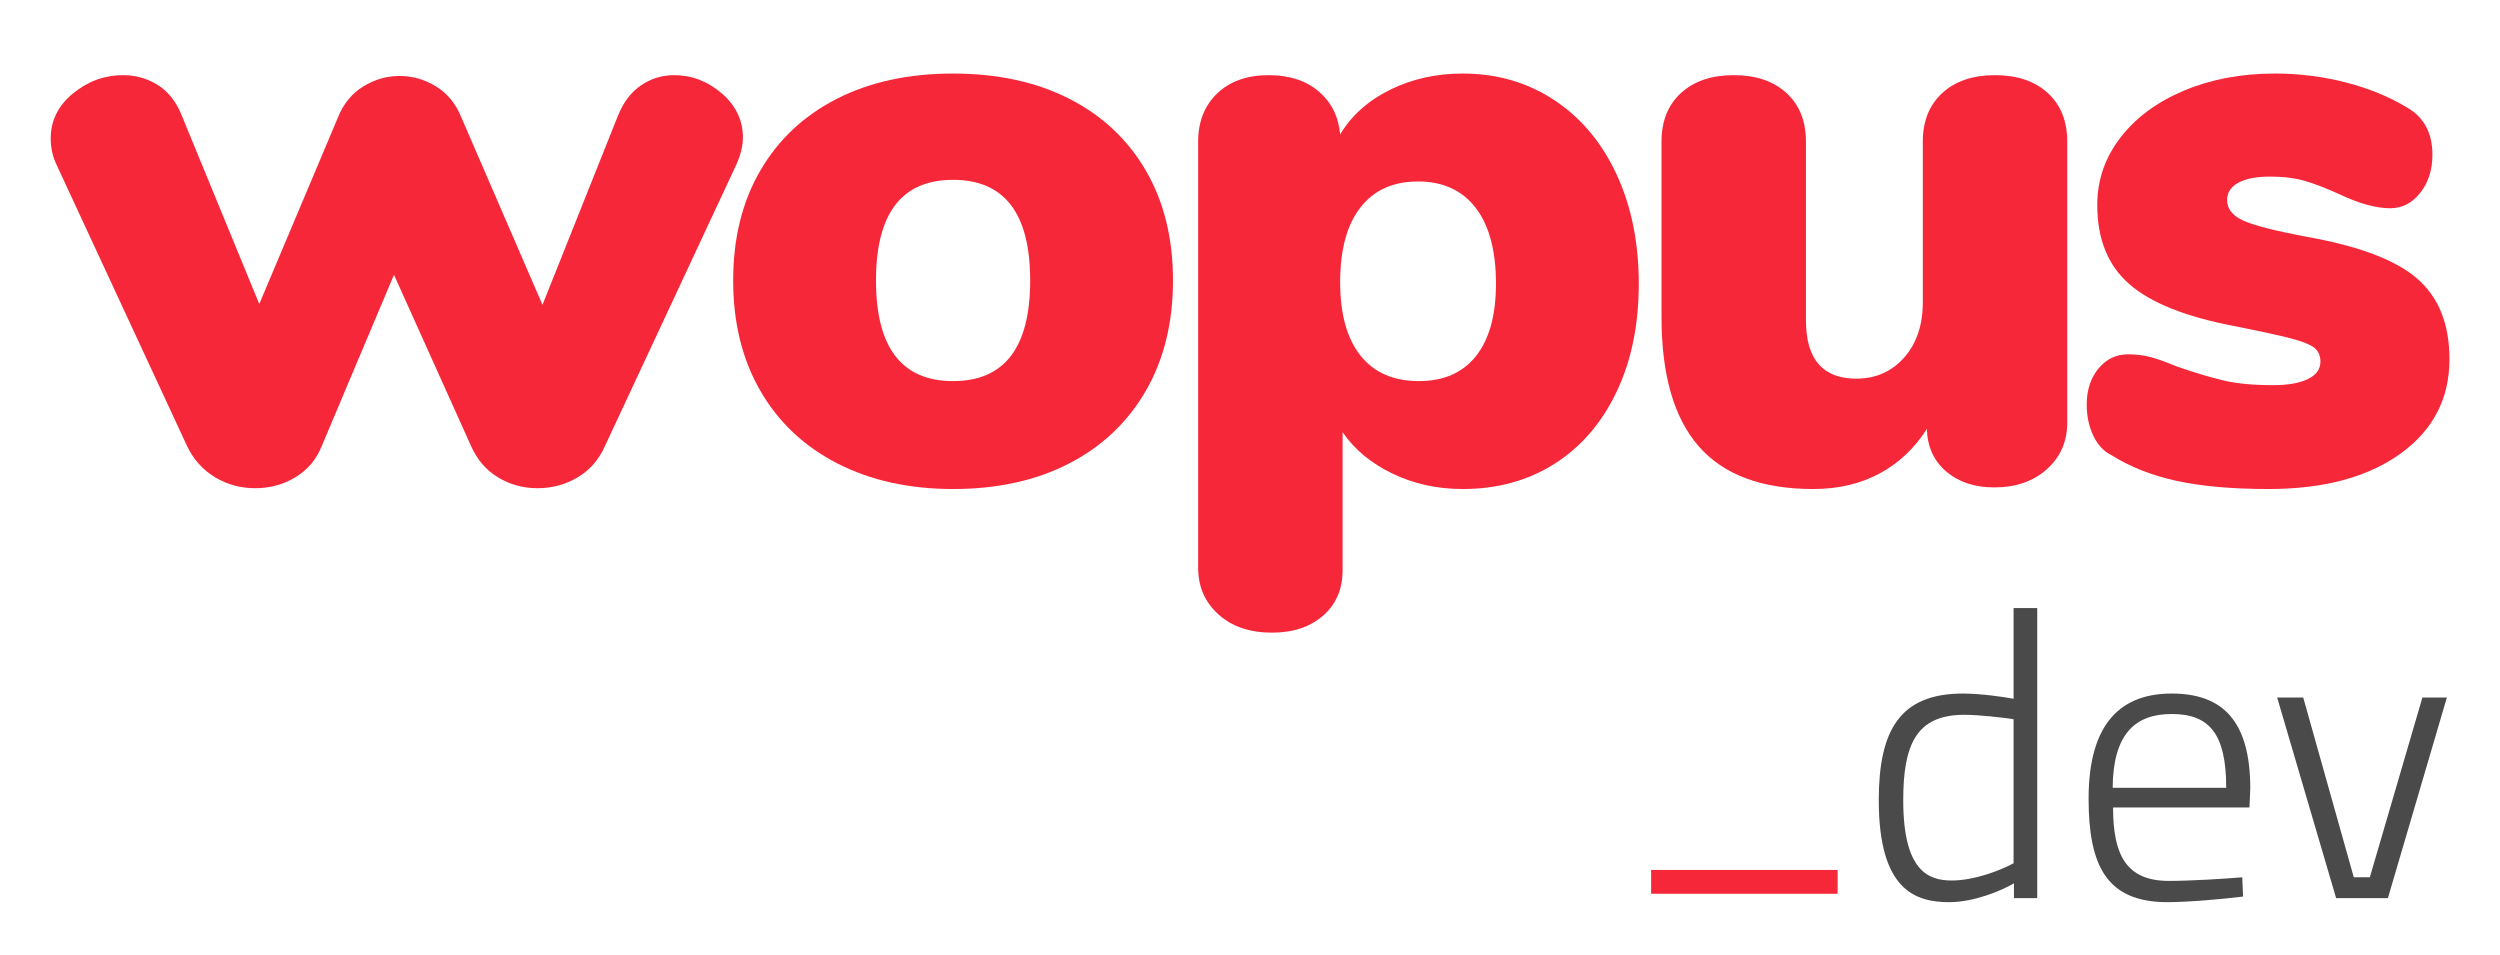 <?xml version="1.0" encoding="UTF-8" standalone="no"?>
<!DOCTYPE svg PUBLIC "-//W3C//DTD SVG 1.1//EN" "http://www.w3.org/Graphics/SVG/1.1/DTD/svg11.dtd">
<!-- Created with Vectornator (http://vectornator.io/) -->
<svg height="100%" stroke-miterlimit="10" style="fill-rule:nonzero;clip-rule:evenodd;stroke-linecap:round;stroke-linejoin:round;" version="1.1" viewBox="0 0 560.816 214.214" width="100%" xml:space="preserve" xmlns="http://www.w3.org/2000/svg" xmlns:vectornator="http://vectornator.io" xmlns:xlink="http://www.w3.org/1999/xlink">
<defs/>
<g id="sem-curva" vectornator:layerName="sem curva" visibility="hidden">
<g opacity="1" vectornator:layerName="path">
<path d="M139.629 15.835C141.873 14.319 144.331 13.559 147.002 13.559C151.006 13.559 154.585 14.925 157.742 17.655C160.896 20.386 162.475 23.694 162.475 27.576C162.475 29.397 161.988 31.399 161.018 33.584L131.528 96.751C130.192 99.786 128.161 102.121 125.43 103.759C122.7 105.397 119.696 106.217 116.419 106.217C113.143 106.217 110.167 105.397 107.499 103.759C104.829 102.121 102.826 99.786 101.492 96.751L84.199 58.341L67.997 96.751C66.783 99.786 64.812 102.121 62.081 103.759C59.35 105.397 56.347 106.217 53.07 106.217C49.793 106.217 46.79 105.397 44.059 103.759C41.329 102.121 39.235 99.786 37.779 96.751L8.471 33.584C7.621 31.763 7.197 29.824 7.197 27.758C7.197 23.754 8.864 20.386 12.203 17.655C15.539 14.925 19.271 13.559 23.398 13.559C26.311 13.559 28.95 14.319 31.317 15.835C33.683 17.354 35.472 19.689 36.687 22.843L53.98 64.894L71.638 23.025C72.85 19.993 74.733 17.686 77.281 16.108C79.83 14.532 82.56 13.741 85.473 13.741C88.386 13.741 91.116 14.532 93.665 16.108C96.213 17.686 98.093 19.993 99.308 23.025L117.512 65.076L134.441 22.661C135.653 19.629 137.382 17.354 139.629 15.835" fill="#f62739" fill-rule="nonzero" opacity="1" stroke="none" vectornator:layerName="path"/>
<path d="M226.915 59.615C226.915 44.569 221.149 37.042 209.621 37.042C198.09 37.042 192.328 44.569 192.328 59.615C192.328 74.664 198.09 82.188 209.621 82.188C221.149 82.188 226.915 74.664 226.915 59.615M183.681 100.665C176.218 96.842 170.452 91.412 166.387 84.372C162.32 77.335 160.289 69.081 160.289 59.615C160.289 50.149 162.32 41.929 166.387 34.949C170.452 27.972 176.186 22.602 183.59 18.839C190.991 15.078 199.669 13.196 209.621 13.196C219.571 13.196 228.249 15.078 235.653 18.839C243.054 22.602 248.788 27.972 252.855 34.949C256.92 41.929 258.954 50.149 258.954 59.615C258.954 69.081 256.92 77.335 252.855 84.372C248.788 91.412 243.054 96.842 235.653 100.665C228.249 104.487 219.571 106.399 209.621 106.399C199.791 106.399 191.145 104.487 183.681 100.665" fill="#f62739" fill-rule="nonzero" opacity="1" stroke="none" vectornator:layerName="path"/>
<path d="M326.943 76.544C329.915 72.784 331.403 67.382 331.403 60.343C331.403 52.942 329.884 47.267 326.852 43.322C323.817 39.38 319.508 37.406 313.927 37.406C308.344 37.406 304.035 39.348 301.003 43.231C297.968 47.117 296.452 52.697 296.452 59.979C296.452 67.141 297.968 72.63 301.003 76.453C304.035 80.276 308.404 82.187 314.11 82.187C319.69 82.187 323.968 80.307 326.943 76.544M344.419 19.111C350.426 23.056 355.096 28.608 358.436 35.768C361.772 42.93 363.441 51.121 363.441 60.343C363.441 69.567 361.772 77.667 358.436 84.645C355.096 91.625 350.454 96.995 344.51 100.755C338.562 104.518 331.704 106.398 323.939 106.398C318.234 106.398 312.986 105.243 308.193 102.939C303.398 100.635 299.666 97.541 296.998 93.655L296.998 124.602C296.998 128.848 295.541 132.247 292.629 134.796C289.716 137.344 285.894 138.619 281.161 138.619C276.183 138.619 272.178 137.253 269.146 134.523C266.111 131.792 264.595 128.302 264.595 124.056L264.595 28.486C264.595 23.998 266.02 20.385 268.873 17.655C271.723 14.924 275.577 13.559 280.433 13.559C285.043 13.559 288.775 14.774 291.628 17.2C294.478 19.629 296.088 22.843 296.452 26.848C299 22.601 302.732 19.265 307.647 16.836C312.562 14.41 317.992 13.195 323.939 13.195C331.585 13.195 338.412 15.169 344.419 19.111" fill="#f62739" fill-rule="nonzero" opacity="1" stroke="none" vectornator:layerName="path"/>
<path d="M455.189 17.564C458.102 20.235 459.558 23.876 459.558 28.486L459.558 91.471C459.558 95.721 458.039 99.208 455.007 101.938C451.972 104.669 448.027 106.034 443.175 106.034C438.806 106.034 435.225 104.851 432.434 102.485C429.641 100.118 428.185 96.933 428.065 92.928C425.272 97.297 421.723 100.636 417.416 102.94C413.107 105.244 408.161 106.398 402.58 106.398C391.049 106.398 382.493 103.213 376.913 96.841C371.33 90.47 368.539 80.794 368.539 67.806L368.539 28.486C368.539 23.876 369.996 20.235 372.908 17.564C375.821 14.896 379.763 13.559 384.741 13.559C389.716 13.559 393.66 14.896 396.573 17.564C399.486 20.235 400.942 23.876 400.942 28.486L400.942 68.535C400.942 77.272 404.702 81.641 412.228 81.641C416.597 81.641 420.175 80.065 422.968 76.908C425.759 73.754 427.155 69.627 427.155 64.53L427.155 28.486C427.155 23.876 428.612 20.235 431.524 17.564C434.437 14.896 438.379 13.559 443.357 13.559C448.331 13.559 452.277 14.896 455.189 17.564" fill="#f62739" fill-rule="nonzero" opacity="1" stroke="none" vectornator:layerName="path"/>
<path d="M484.131 104.578C478.548 103.366 473.633 101.424 469.386 98.753C467.685 97.905 466.351 96.449 465.381 94.384C464.409 92.322 463.925 90.015 463.925 87.467C463.925 84.19 464.804 81.491 466.564 79.366C468.322 77.244 470.538 76.18 473.209 76.18C475.029 76.18 476.727 76.394 478.306 76.817C479.882 77.244 481.824 77.941 484.131 78.911C488.014 80.248 491.441 81.277 494.416 82.005C497.389 82.733 501.18 83.098 505.793 83.098C509.07 83.098 511.647 82.642 513.53 81.732C515.41 80.822 516.352 79.52 516.352 77.819C516.352 76.485 515.897 75.452 514.986 74.724C514.076 73.996 512.347 73.299 509.798 72.631C507.25 71.965 502.941 71.023 496.874 69.809C486.071 67.747 478.275 64.621 473.482 60.434C468.686 56.247 466.291 50.331 466.291 42.685C466.291 37.105 468.021 32.068 471.479 27.576C474.938 23.088 479.699 19.567 485.769 17.018C491.837 14.47 498.631 13.195 506.158 13.195C511.619 13.195 516.926 13.864 522.086 15.198C527.243 16.534 531.825 18.415 535.83 20.841C539.59 23.025 541.473 26.547 541.473 31.399C541.473 34.798 540.563 37.651 538.742 39.955C536.922 42.261 534.675 43.413 532.007 43.413C528.85 43.413 525.089 42.384 520.721 40.319C517.808 38.985 515.228 37.984 512.984 37.315C510.737 36.65 508.098 36.314 505.065 36.314C502.03 36.314 499.664 36.769 497.966 37.679C496.265 38.59 495.417 39.895 495.417 41.593C495.417 43.536 496.601 45.052 498.967 46.144C501.333 47.236 506.035 48.451 513.075 49.785C524.845 51.85 533.159 54.973 538.014 59.16C542.867 63.347 545.296 69.385 545.296 77.272C545.296 86.133 541.623 93.201 534.282 98.48C526.938 103.759 517.08 106.398 504.701 106.398C496.569 106.398 489.712 105.79 484.131 104.578" fill="#f62739" fill-rule="nonzero" opacity="1" stroke="none" vectornator:layerName="path"/>
<path d="M366.21 191.85L408.05 191.85L408.05 197.195L366.21 197.195L366.21 191.85Z" fill="#f62739" fill-rule="nonzero" opacity="1" stroke="none" vectornator:layerName="path"/>
<g fill="#4a4a4a" opacity="1" stroke="none" vectornator:layerName="Texto 1">
<path d="M433.116 199.077C438.426 199.077 444.546 196.647 447.606 194.847L447.606 198.177L452.826 198.177L452.826 133.107L447.516 133.107L447.516 153.447C445.176 152.997 439.956 152.277 436.176 152.277C422.046 152.277 417.276 160.467 417.276 176.217C417.276 196.557 425.646 199.077 433.116 199.077ZM433.656 194.217C428.436 194.217 422.766 192.147 422.766 176.217C422.766 163.797 425.646 157.047 436.446 157.047C439.776 157.047 445.266 157.677 447.516 158.037L447.516 190.347C444.546 191.967 438.696 194.217 433.656 194.217Z"/>
<path d="M481.806 199.077C486.936 199.077 494.676 198.357 498.996 197.817L498.816 193.497C494.586 193.857 487.116 194.307 482.346 194.307C472.896 194.307 469.836 188.637 469.836 177.837L500.436 177.837L500.616 173.607C500.616 158.487 494.496 152.277 482.976 152.277C471.996 152.277 464.346 158.487 464.346 175.857C464.346 190.887 468.396 198.987 481.806 199.077ZM469.746 173.427C469.836 161.457 474.696 156.867 482.976 156.867C491.436 156.867 495.216 161.277 495.216 173.427L469.746 173.427Z"/>
<path d="M519.876 198.177L531.486 198.177L544.716 153.177L539.226 153.177L527.436 193.497L523.836 193.497L512.496 153.177L506.646 153.177L519.876 198.177Z"/>
</g>
</g>
</g>
<g id="Original-2" vectornator:layerName="Original 2" visibility="hidden">
<path d="M0 0L560.816 0L560.816 214.214L0 214.214L0 0Z" fill="#141414" fill-rule="nonzero" opacity="0" stroke="none" vectornator:layerName="Retângulo 1"/>
<g opacity="1" vectornator:layerName="path">
<path d="M143.81 19.137C146.054 17.621 148.512 16.861 151.183 16.861C155.187 16.861 158.766 18.227 161.923 20.957C165.077 23.688 166.656 26.996 166.656 30.878C166.656 32.699 166.169 34.701 165.199 36.886L135.709 100.053C134.373 103.088 132.342 105.423 129.611 107.061C126.881 108.699 123.877 109.519 120.6 109.519C117.324 109.519 114.348 108.699 111.68 107.061C109.01 105.423 107.007 103.088 105.673 100.053L88.38 61.643L72.178 100.053C70.964 103.088 68.993 105.423 66.262 107.061C63.531 108.699 60.528 109.519 57.251 109.519C53.974 109.519 50.971 108.699 48.24 107.061C45.51 105.423 43.416 103.088 41.96 100.053L12.652 36.886C11.802 35.065 11.378 33.126 11.378 31.06C11.378 27.056 13.045 23.688 16.384 20.957C19.72 18.227 23.452 16.861 27.579 16.861C30.492 16.861 33.131 17.621 35.498 19.137C37.864 20.656 39.653 22.991 40.868 26.145L58.161 68.196L75.819 26.327C77.031 23.295 78.914 20.988 81.462 19.41C84.011 17.834 86.741 17.043 89.654 17.043C92.567 17.043 95.297 17.834 97.846 19.41C100.394 20.988 102.274 23.295 103.489 26.327L121.693 68.378L138.622 25.963C139.834 22.931 141.563 20.656 143.81 19.137" fill="#f62739" fill-rule="nonzero" opacity="1" stroke="none" vectornator:layerName="path"/>
<path d="M231.096 62.917C231.096 47.871 225.33 40.344 213.802 40.344C202.271 40.344 196.509 47.871 196.509 62.917C196.509 77.966 202.271 85.49 213.802 85.49C225.33 85.49 231.096 77.966 231.096 62.917M187.862 103.967C180.399 100.144 174.633 94.714 170.568 87.674C166.501 80.637 164.47 72.383 164.47 62.917C164.47 53.451 166.501 45.231 170.568 38.251C174.633 31.274 180.367 25.904 187.771 22.141C195.172 18.38 203.85 16.498 213.802 16.498C223.752 16.498 232.43 18.38 239.834 22.141C247.235 25.904 252.969 31.274 257.036 38.251C261.101 45.231 263.135 53.451 263.135 62.917C263.135 72.383 261.101 80.637 257.036 87.674C252.969 94.714 247.235 100.144 239.834 103.967C232.43 107.789 223.752 109.701 213.802 109.701C203.972 109.701 195.326 107.789 187.862 103.967" fill="#f62739" fill-rule="nonzero" opacity="1" stroke="none" vectornator:layerName="path"/>
<path d="M331.124 79.846C334.096 76.086 335.584 70.684 335.584 63.645C335.584 56.244 334.065 50.569 331.033 46.624C327.998 42.682 323.689 40.708 318.108 40.708C312.525 40.708 308.216 42.65 305.184 46.533C302.149 50.419 300.633 55.999 300.633 63.281C300.633 70.443 302.149 75.932 305.184 79.755C308.216 83.578 312.585 85.489 318.291 85.489C323.871 85.489 328.149 83.609 331.124 79.846M348.6 22.413C354.607 26.358 359.277 31.91 362.617 39.07C365.953 46.232 367.622 54.423 367.622 63.645C367.622 72.869 365.953 80.969 362.617 87.947C359.277 94.927 354.635 100.297 348.691 104.057C342.743 107.82 335.885 109.7 328.12 109.7C322.415 109.7 317.167 108.545 312.374 106.241C307.579 103.937 303.847 100.843 301.179 96.957L301.179 127.904C301.179 132.15 299.722 135.549 296.81 138.098C293.897 140.646 290.075 141.921 285.342 141.921C280.364 141.921 276.359 140.555 273.327 137.825C270.292 135.094 268.776 131.604 268.776 127.358L268.776 31.788C268.776 27.3 270.201 23.687 273.054 20.957C275.904 18.226 279.758 16.861 284.614 16.861C289.224 16.861 292.956 18.076 295.809 20.502C298.659 22.931 300.269 26.145 300.633 30.15C303.181 25.903 306.913 22.567 311.828 20.138C316.743 17.712 322.173 16.497 328.12 16.497C335.766 16.497 342.593 18.471 348.6 22.413" fill="#f62739" fill-rule="nonzero" opacity="1" stroke="none" vectornator:layerName="path"/>
<path d="M459.369 20.866C462.282 23.537 463.738 27.178 463.738 31.788L463.738 94.773C463.738 99.023 462.219 102.51 459.187 105.24C456.152 107.971 452.207 109.336 447.355 109.336C442.986 109.336 439.405 108.153 436.614 105.787C433.821 103.42 432.365 100.235 432.245 96.23C429.452 100.599 425.903 103.938 421.596 106.242C417.287 108.546 412.341 109.7 406.76 109.7C395.229 109.7 386.673 106.515 381.093 100.143C375.51 93.772 372.719 84.096 372.719 71.108L372.719 31.788C372.719 27.178 374.176 23.537 377.088 20.866C380.001 18.198 383.943 16.861 388.921 16.861C393.896 16.861 397.84 18.198 400.753 20.866C403.666 23.537 405.122 27.178 405.122 31.788L405.122 71.837C405.122 80.574 408.882 84.943 416.408 84.943C420.777 84.943 424.355 83.367 427.148 80.21C429.939 77.056 431.335 72.929 431.335 67.832L431.335 31.788C431.335 27.178 432.792 23.537 435.704 20.866C438.617 18.198 442.559 16.861 447.537 16.861C452.511 16.861 456.457 18.198 459.369 20.866" fill="#f62739" fill-rule="nonzero" opacity="1" stroke="none" vectornator:layerName="path"/>
<path d="M488.312 107.88C482.729 106.668 477.814 104.726 473.567 102.055C471.866 101.207 470.532 99.751 469.562 97.686C468.59 95.624 468.106 93.317 468.106 90.769C468.106 87.492 468.985 84.793 470.745 82.668C472.503 80.546 474.719 79.482 477.39 79.482C479.21 79.482 480.908 79.696 482.487 80.119C484.063 80.546 486.005 81.243 488.312 82.213C492.195 83.55 495.622 84.579 498.597 85.307C501.57 86.035 505.361 86.4 509.974 86.4C513.251 86.4 515.828 85.944 517.711 85.034C519.591 84.124 520.533 82.822 520.533 81.121C520.533 79.787 520.078 78.754 519.167 78.026C518.257 77.298 516.528 76.601 513.979 75.933C511.431 75.267 507.122 74.325 501.055 73.111C490.252 71.049 482.456 67.923 477.663 63.736C472.867 59.549 470.472 53.633 470.472 45.987C470.472 40.407 472.202 35.37 475.66 30.878C479.119 26.39 483.88 22.869 489.95 20.32C496.018 17.772 502.812 16.497 510.339 16.497C515.8 16.497 521.107 17.166 526.267 18.5C531.424 19.836 536.006 21.717 540.011 24.143C543.771 26.327 545.654 29.849 545.654 34.701C545.654 38.1 544.744 40.953 542.923 43.257C541.103 45.563 538.856 46.715 536.188 46.715C533.031 46.715 529.27 45.686 524.902 43.621C521.989 42.287 519.409 41.286 517.165 40.617C514.918 39.952 512.279 39.616 509.246 39.616C506.211 39.616 503.845 40.071 502.147 40.981C500.446 41.892 499.598 43.197 499.598 44.895C499.598 46.838 500.782 48.354 503.148 49.446C505.514 50.538 510.216 51.753 517.256 53.087C529.026 55.152 537.34 58.275 542.195 62.462C547.048 66.649 549.477 72.687 549.477 80.574C549.477 89.435 545.804 96.503 538.463 101.782C531.119 107.061 521.261 109.7 508.882 109.7C500.75 109.7 493.893 109.092 488.312 107.88" fill="#f62739" fill-rule="nonzero" opacity="1" stroke="none" vectornator:layerName="path"/>
<path d="M370.391 195.152L412.231 195.152L412.231 200.497L370.391 200.497L370.391 195.152Z" fill="#f62739" fill-rule="nonzero" opacity="1" stroke="none" vectornator:layerName="path"/>
<g opacity="1" vectornator:layerName="Agrupar 1">
<path d="M437.297 202.38C442.607 202.38 448.727 199.95 451.787 198.15L451.787 201.48L457.007 201.48L457.007 136.41L451.697 136.41L451.697 156.75C449.357 156.3 444.137 155.58 440.357 155.58C426.227 155.58 421.457 163.77 421.457 179.52C421.457 199.86 429.827 202.38 437.297 202.38ZM437.837 197.52C432.617 197.52 426.947 195.45 426.947 179.52C426.947 167.1 429.827 160.35 440.627 160.35C443.957 160.35 449.447 160.98 451.697 161.34L451.697 193.65C448.727 195.27 442.877 197.52 437.837 197.52Z" fill="#ffffff" fill-rule="nonzero" opacity="1" stroke="none"/>
<path d="M485.987 202.38C491.117 202.38 498.857 201.66 503.177 201.12L502.997 196.8C498.767 197.16 491.297 197.61 486.527 197.61C477.077 197.61 474.017 191.94 474.017 181.14L504.617 181.14L504.797 176.91C504.797 161.79 498.677 155.58 487.157 155.58C476.177 155.58 468.527 161.79 468.527 179.16C468.527 194.19 472.577 202.29 485.987 202.38ZM473.927 176.73C474.017 164.76 478.877 160.17 487.157 160.17C495.617 160.17 499.397 164.58 499.397 176.73L473.927 176.73Z" fill="#ffffff" fill-rule="nonzero" opacity="1" stroke="none"/>
<path d="M524.057 201.48L535.667 201.48L548.897 156.48L543.407 156.48L531.617 196.8L528.017 196.8L516.677 156.48L510.827 156.48L524.057 201.48Z" fill="#ffffff" fill-rule="nonzero" opacity="1" stroke="none"/>
</g>
</g>
</g>
<g id="Original" vectornator:layerName="Original">
<g opacity="1" vectornator:layerName="path">
<path d="M143.81 19.137C146.054 17.621 148.512 16.861 151.183 16.861C155.187 16.861 158.766 18.227 161.923 20.957C165.077 23.688 166.656 26.996 166.656 30.878C166.656 32.699 166.169 34.701 165.199 36.886L135.709 100.053C134.373 103.088 132.342 105.423 129.611 107.061C126.881 108.699 123.877 109.519 120.6 109.519C117.324 109.519 114.348 108.699 111.68 107.061C109.01 105.423 107.007 103.088 105.673 100.053L88.38 61.643L72.178 100.053C70.964 103.088 68.993 105.423 66.262 107.061C63.531 108.699 60.528 109.519 57.251 109.519C53.974 109.519 50.971 108.699 48.24 107.061C45.51 105.423 43.416 103.088 41.96 100.053L12.652 36.886C11.802 35.065 11.378 33.126 11.378 31.06C11.378 27.056 13.045 23.688 16.384 20.957C19.72 18.227 23.452 16.861 27.579 16.861C30.492 16.861 33.131 17.621 35.498 19.137C37.864 20.656 39.653 22.991 40.868 26.145L58.161 68.196L75.819 26.327C77.031 23.295 78.914 20.988 81.462 19.41C84.011 17.834 86.741 17.043 89.654 17.043C92.567 17.043 95.297 17.834 97.846 19.41C100.394 20.988 102.274 23.295 103.489 26.327L121.693 68.378L138.622 25.963C139.834 22.931 141.563 20.656 143.81 19.137" fill="#f62739" fill-rule="nonzero" opacity="1" stroke="none" vectornator:layerName="path"/>
<path d="M231.096 62.917C231.096 47.871 225.33 40.344 213.802 40.344C202.271 40.344 196.509 47.871 196.509 62.917C196.509 77.966 202.271 85.49 213.802 85.49C225.33 85.49 231.096 77.966 231.096 62.917M187.862 103.967C180.399 100.144 174.633 94.714 170.568 87.674C166.501 80.637 164.47 72.383 164.47 62.917C164.47 53.451 166.501 45.231 170.568 38.251C174.633 31.274 180.367 25.904 187.771 22.141C195.172 18.38 203.85 16.498 213.802 16.498C223.752 16.498 232.43 18.38 239.834 22.141C247.235 25.904 252.969 31.274 257.036 38.251C261.101 45.231 263.135 53.451 263.135 62.917C263.135 72.383 261.101 80.637 257.036 87.674C252.969 94.714 247.235 100.144 239.834 103.967C232.43 107.789 223.752 109.701 213.802 109.701C203.972 109.701 195.326 107.789 187.862 103.967" fill="#f62739" fill-rule="nonzero" opacity="1" stroke="none" vectornator:layerName="path"/>
<path d="M331.124 79.846C334.096 76.086 335.584 70.684 335.584 63.645C335.584 56.244 334.065 50.569 331.033 46.624C327.998 42.682 323.689 40.708 318.108 40.708C312.525 40.708 308.216 42.65 305.184 46.533C302.149 50.419 300.633 55.999 300.633 63.281C300.633 70.443 302.149 75.932 305.184 79.755C308.216 83.578 312.585 85.489 318.291 85.489C323.871 85.489 328.149 83.609 331.124 79.846M348.6 22.413C354.607 26.358 359.277 31.91 362.617 39.07C365.953 46.232 367.622 54.423 367.622 63.645C367.622 72.869 365.953 80.969 362.617 87.947C359.277 94.927 354.635 100.297 348.691 104.057C342.743 107.82 335.885 109.7 328.12 109.7C322.415 109.7 317.167 108.545 312.374 106.241C307.579 103.937 303.847 100.843 301.179 96.957L301.179 127.904C301.179 132.15 299.722 135.549 296.81 138.098C293.897 140.646 290.075 141.921 285.342 141.921C280.364 141.921 276.359 140.555 273.327 137.825C270.292 135.094 268.776 131.604 268.776 127.358L268.776 31.788C268.776 27.3 270.201 23.687 273.054 20.957C275.904 18.226 279.758 16.861 284.614 16.861C289.224 16.861 292.956 18.076 295.809 20.502C298.659 22.931 300.269 26.145 300.633 30.15C303.181 25.903 306.913 22.567 311.828 20.138C316.743 17.712 322.173 16.497 328.12 16.497C335.766 16.497 342.593 18.471 348.6 22.413" fill="#f62739" fill-rule="nonzero" opacity="1" stroke="none" vectornator:layerName="path"/>
<path d="M459.369 20.866C462.282 23.537 463.738 27.178 463.738 31.788L463.738 94.773C463.738 99.023 462.219 102.51 459.187 105.24C456.152 107.971 452.207 109.336 447.355 109.336C442.986 109.336 439.405 108.153 436.614 105.787C433.821 103.42 432.365 100.235 432.245 96.23C429.452 100.599 425.903 103.938 421.596 106.242C417.287 108.546 412.341 109.7 406.76 109.7C395.229 109.7 386.673 106.515 381.093 100.143C375.51 93.772 372.719 84.096 372.719 71.108L372.719 31.788C372.719 27.178 374.176 23.537 377.088 20.866C380.001 18.198 383.943 16.861 388.921 16.861C393.896 16.861 397.84 18.198 400.753 20.866C403.666 23.537 405.122 27.178 405.122 31.788L405.122 71.837C405.122 80.574 408.882 84.943 416.408 84.943C420.777 84.943 424.355 83.367 427.148 80.21C429.939 77.056 431.335 72.929 431.335 67.832L431.335 31.788C431.335 27.178 432.792 23.537 435.704 20.866C438.617 18.198 442.559 16.861 447.537 16.861C452.511 16.861 456.457 18.198 459.369 20.866" fill="#f62739" fill-rule="nonzero" opacity="1" stroke="none" vectornator:layerName="path"/>
<path d="M488.312 107.88C482.729 106.668 477.814 104.726 473.567 102.055C471.866 101.207 470.532 99.751 469.562 97.686C468.59 95.624 468.106 93.317 468.106 90.769C468.106 87.492 468.985 84.793 470.745 82.668C472.503 80.546 474.719 79.482 477.39 79.482C479.21 79.482 480.908 79.696 482.487 80.119C484.063 80.546 486.005 81.243 488.312 82.213C492.195 83.55 495.622 84.579 498.597 85.307C501.57 86.035 505.361 86.4 509.974 86.4C513.251 86.4 515.828 85.944 517.711 85.034C519.591 84.124 520.533 82.822 520.533 81.121C520.533 79.787 520.078 78.754 519.167 78.026C518.257 77.298 516.528 76.601 513.979 75.933C511.431 75.267 507.122 74.325 501.055 73.111C490.252 71.049 482.456 67.923 477.663 63.736C472.867 59.549 470.472 53.633 470.472 45.987C470.472 40.407 472.202 35.37 475.66 30.878C479.119 26.39 483.88 22.869 489.95 20.32C496.018 17.772 502.812 16.497 510.339 16.497C515.8 16.497 521.107 17.166 526.267 18.5C531.424 19.836 536.006 21.717 540.011 24.143C543.771 26.327 545.654 29.849 545.654 34.701C545.654 38.1 544.744 40.953 542.923 43.257C541.103 45.563 538.856 46.715 536.188 46.715C533.031 46.715 529.27 45.686 524.902 43.621C521.989 42.287 519.409 41.286 517.165 40.617C514.918 39.952 512.279 39.616 509.246 39.616C506.211 39.616 503.845 40.071 502.147 40.981C500.446 41.892 499.598 43.197 499.598 44.895C499.598 46.838 500.782 48.354 503.148 49.446C505.514 50.538 510.216 51.753 517.256 53.087C529.026 55.152 537.34 58.275 542.195 62.462C547.048 66.649 549.477 72.687 549.477 80.574C549.477 89.435 545.804 96.503 538.463 101.782C531.119 107.061 521.261 109.7 508.882 109.7C500.75 109.7 493.893 109.092 488.312 107.88" fill="#f62739" fill-rule="nonzero" opacity="1" stroke="none" vectornator:layerName="path"/>
<path d="M370.391 195.152L412.231 195.152L412.231 200.497L370.391 200.497L370.391 195.152Z" fill="#f62739" fill-rule="nonzero" opacity="1" stroke="none" vectornator:layerName="path"/>
<g opacity="1" vectornator:layerName="Agrupar 1">
<path d="M437.297 202.38C442.607 202.38 448.727 199.95 451.787 198.15L451.787 201.48L457.007 201.48L457.007 136.41L451.697 136.41L451.697 156.75C449.357 156.3 444.137 155.58 440.357 155.58C426.227 155.58 421.457 163.77 421.457 179.52C421.457 199.86 429.827 202.38 437.297 202.38ZM437.837 197.52C432.617 197.52 426.947 195.45 426.947 179.52C426.947 167.1 429.827 160.35 440.627 160.35C443.957 160.35 449.447 160.98 451.697 161.34L451.697 193.65C448.727 195.27 442.877 197.52 437.837 197.52Z" fill="#4a4a4a" fill-rule="nonzero" opacity="1" stroke="none"/>
<path d="M485.987 202.38C491.117 202.38 498.857 201.66 503.177 201.12L502.997 196.8C498.767 197.16 491.297 197.61 486.527 197.61C477.077 197.61 474.017 191.94 474.017 181.14L504.617 181.14L504.797 176.91C504.797 161.79 498.677 155.58 487.157 155.58C476.177 155.58 468.527 161.79 468.527 179.16C468.527 194.19 472.577 202.29 485.987 202.38ZM473.927 176.73C474.017 164.76 478.877 160.17 487.157 160.17C495.617 160.17 499.397 164.58 499.397 176.73L473.927 176.73Z" fill="#4a4a4a" fill-rule="nonzero" opacity="1" stroke="none"/>
<path d="M524.057 201.48L535.667 201.48L548.897 156.48L543.407 156.48L531.617 196.8L528.017 196.8L516.677 156.48L510.827 156.48L524.057 201.48Z" fill="#4a4a4a" fill-rule="nonzero" opacity="1" stroke="none"/>
</g>
</g>
</g>
<g id="positivo" vectornator:layerName="positivo" visibility="hidden">
<path d="M0 0L560.816 0L560.816 214.214L0 214.214L0 0Z" fill="#141414" fill-rule="nonzero" opacity="0" stroke="none" vectornator:layerName="Retângulo 1"/>
<g opacity="1" vectornator:layerName="path">
<path d="M143.81 19.137C146.054 17.621 148.512 16.861 151.183 16.861C155.187 16.861 158.766 18.227 161.923 20.957C165.077 23.688 166.656 26.996 166.656 30.878C166.656 32.699 166.169 34.701 165.199 36.886L135.709 100.053C134.373 103.088 132.342 105.423 129.611 107.061C126.881 108.699 123.877 109.519 120.6 109.519C117.324 109.519 114.348 108.699 111.68 107.061C109.01 105.423 107.007 103.088 105.673 100.053L88.38 61.643L72.178 100.053C70.964 103.088 68.993 105.423 66.262 107.061C63.531 108.699 60.528 109.519 57.251 109.519C53.974 109.519 50.971 108.699 48.24 107.061C45.51 105.423 43.416 103.088 41.96 100.053L12.652 36.886C11.802 35.065 11.378 33.126 11.378 31.06C11.378 27.056 13.045 23.688 16.384 20.957C19.72 18.227 23.452 16.861 27.579 16.861C30.492 16.861 33.131 17.621 35.498 19.137C37.864 20.656 39.653 22.991 40.868 26.145L58.161 68.196L75.819 26.327C77.031 23.295 78.914 20.988 81.462 19.41C84.011 17.834 86.741 17.043 89.654 17.043C92.567 17.043 95.297 17.834 97.846 19.41C100.394 20.988 102.274 23.295 103.489 26.327L121.693 68.378L138.622 25.963C139.834 22.931 141.563 20.656 143.81 19.137" fill="#ffffff" fill-rule="nonzero" opacity="1" stroke="none" vectornator:layerName="path"/>
<path d="M231.096 62.917C231.096 47.871 225.33 40.344 213.802 40.344C202.271 40.344 196.509 47.871 196.509 62.917C196.509 77.966 202.271 85.49 213.802 85.49C225.33 85.49 231.096 77.966 231.096 62.917M187.862 103.967C180.399 100.144 174.633 94.714 170.568 87.674C166.501 80.637 164.47 72.383 164.47 62.917C164.47 53.451 166.501 45.231 170.568 38.251C174.633 31.274 180.367 25.904 187.771 22.141C195.172 18.38 203.85 16.498 213.802 16.498C223.752 16.498 232.43 18.38 239.834 22.141C247.235 25.904 252.969 31.274 257.036 38.251C261.101 45.231 263.135 53.451 263.135 62.917C263.135 72.383 261.101 80.637 257.036 87.674C252.969 94.714 247.235 100.144 239.834 103.967C232.43 107.789 223.752 109.701 213.802 109.701C203.972 109.701 195.326 107.789 187.862 103.967" fill="#ffffff" fill-rule="nonzero" opacity="1" stroke="none" vectornator:layerName="path"/>
<path d="M331.124 79.846C334.096 76.086 335.584 70.684 335.584 63.645C335.584 56.244 334.065 50.569 331.033 46.624C327.998 42.682 323.689 40.708 318.108 40.708C312.525 40.708 308.216 42.65 305.184 46.533C302.149 50.419 300.633 55.999 300.633 63.281C300.633 70.443 302.149 75.932 305.184 79.755C308.216 83.578 312.585 85.489 318.291 85.489C323.871 85.489 328.149 83.609 331.124 79.846M348.6 22.413C354.607 26.358 359.277 31.91 362.617 39.07C365.953 46.232 367.622 54.423 367.622 63.645C367.622 72.869 365.953 80.969 362.617 87.947C359.277 94.927 354.635 100.297 348.691 104.057C342.743 107.82 335.885 109.7 328.12 109.7C322.415 109.7 317.167 108.545 312.374 106.241C307.579 103.937 303.847 100.843 301.179 96.957L301.179 127.904C301.179 132.15 299.722 135.549 296.81 138.098C293.897 140.646 290.075 141.921 285.342 141.921C280.364 141.921 276.359 140.555 273.327 137.825C270.292 135.094 268.776 131.604 268.776 127.358L268.776 31.788C268.776 27.3 270.201 23.687 273.054 20.957C275.904 18.226 279.758 16.861 284.614 16.861C289.224 16.861 292.956 18.076 295.809 20.502C298.659 22.931 300.269 26.145 300.633 30.15C303.181 25.903 306.913 22.567 311.828 20.138C316.743 17.712 322.173 16.497 328.12 16.497C335.766 16.497 342.593 18.471 348.6 22.413" fill="#ffffff" fill-rule="nonzero" opacity="1" stroke="none" vectornator:layerName="path"/>
<path d="M459.369 20.866C462.282 23.537 463.738 27.178 463.738 31.788L463.738 94.773C463.738 99.023 462.219 102.51 459.187 105.24C456.152 107.971 452.207 109.336 447.355 109.336C442.986 109.336 439.405 108.153 436.614 105.787C433.821 103.42 432.365 100.235 432.245 96.23C429.452 100.599 425.903 103.938 421.596 106.242C417.287 108.546 412.341 109.7 406.76 109.7C395.229 109.7 386.673 106.515 381.093 100.143C375.51 93.772 372.719 84.096 372.719 71.108L372.719 31.788C372.719 27.178 374.176 23.537 377.088 20.866C380.001 18.198 383.943 16.861 388.921 16.861C393.896 16.861 397.84 18.198 400.753 20.866C403.666 23.537 405.122 27.178 405.122 31.788L405.122 71.837C405.122 80.574 408.882 84.943 416.408 84.943C420.777 84.943 424.355 83.367 427.148 80.21C429.939 77.056 431.335 72.929 431.335 67.832L431.335 31.788C431.335 27.178 432.792 23.537 435.704 20.866C438.617 18.198 442.559 16.861 447.537 16.861C452.511 16.861 456.457 18.198 459.369 20.866" fill="#ffffff" fill-rule="nonzero" opacity="1" stroke="none" vectornator:layerName="path"/>
<path d="M488.312 107.88C482.729 106.668 477.814 104.726 473.567 102.055C471.866 101.207 470.532 99.751 469.562 97.686C468.59 95.624 468.106 93.317 468.106 90.769C468.106 87.492 468.985 84.793 470.745 82.668C472.503 80.546 474.719 79.482 477.39 79.482C479.21 79.482 480.908 79.696 482.487 80.119C484.063 80.546 486.005 81.243 488.312 82.213C492.195 83.55 495.622 84.579 498.597 85.307C501.57 86.035 505.361 86.4 509.974 86.4C513.251 86.4 515.828 85.944 517.711 85.034C519.591 84.124 520.533 82.822 520.533 81.121C520.533 79.787 520.078 78.754 519.167 78.026C518.257 77.298 516.528 76.601 513.979 75.933C511.431 75.267 507.122 74.325 501.055 73.111C490.252 71.049 482.456 67.923 477.663 63.736C472.867 59.549 470.472 53.633 470.472 45.987C470.472 40.407 472.202 35.37 475.66 30.878C479.119 26.39 483.88 22.869 489.95 20.32C496.018 17.772 502.812 16.497 510.339 16.497C515.8 16.497 521.107 17.166 526.267 18.5C531.424 19.836 536.006 21.717 540.011 24.143C543.771 26.327 545.654 29.849 545.654 34.701C545.654 38.1 544.744 40.953 542.923 43.257C541.103 45.563 538.856 46.715 536.188 46.715C533.031 46.715 529.27 45.686 524.902 43.621C521.989 42.287 519.409 41.286 517.165 40.617C514.918 39.952 512.279 39.616 509.246 39.616C506.211 39.616 503.845 40.071 502.147 40.981C500.446 41.892 499.598 43.197 499.598 44.895C499.598 46.838 500.782 48.354 503.148 49.446C505.514 50.538 510.216 51.753 517.256 53.087C529.026 55.152 537.34 58.275 542.195 62.462C547.048 66.649 549.477 72.687 549.477 80.574C549.477 89.435 545.804 96.503 538.463 101.782C531.119 107.061 521.261 109.7 508.882 109.7C500.75 109.7 493.893 109.092 488.312 107.88" fill="#ffffff" fill-rule="nonzero" opacity="1" stroke="none" vectornator:layerName="path"/>
<path d="M370.391 195.152L412.231 195.152L412.231 200.497L370.391 200.497L370.391 195.152Z" fill="#ffffff" fill-rule="nonzero" opacity="1" stroke="none" vectornator:layerName="path"/>
<g opacity="1" vectornator:layerName="Agrupar 1">
<path d="M437.297 202.38C442.607 202.38 448.727 199.95 451.787 198.15L451.787 201.48L457.007 201.48L457.007 136.41L451.697 136.41L451.697 156.75C449.357 156.3 444.137 155.58 440.357 155.58C426.227 155.58 421.457 163.77 421.457 179.52C421.457 199.86 429.827 202.38 437.297 202.38ZM437.837 197.52C432.617 197.52 426.947 195.45 426.947 179.52C426.947 167.1 429.827 160.35 440.627 160.35C443.957 160.35 449.447 160.98 451.697 161.34L451.697 193.65C448.727 195.27 442.877 197.52 437.837 197.52Z" fill="#ffffff" fill-rule="nonzero" opacity="1" stroke="none"/>
<path d="M485.987 202.38C491.117 202.38 498.857 201.66 503.177 201.12L502.997 196.8C498.767 197.16 491.297 197.61 486.527 197.61C477.077 197.61 474.017 191.94 474.017 181.14L504.617 181.14L504.797 176.91C504.797 161.79 498.677 155.58 487.157 155.58C476.177 155.58 468.527 161.79 468.527 179.16C468.527 194.19 472.577 202.29 485.987 202.38ZM473.927 176.73C474.017 164.76 478.877 160.17 487.157 160.17C495.617 160.17 499.397 164.58 499.397 176.73L473.927 176.73Z" fill="#ffffff" fill-rule="nonzero" opacity="1" stroke="none"/>
<path d="M524.057 201.48L535.667 201.48L548.897 156.48L543.407 156.48L531.617 196.8L528.017 196.8L516.677 156.48L510.827 156.48L524.057 201.48Z" fill="#ffffff" fill-rule="nonzero" opacity="1" stroke="none" vectornator:layerName="Curva"/>
</g>
</g>
</g>
</svg>
